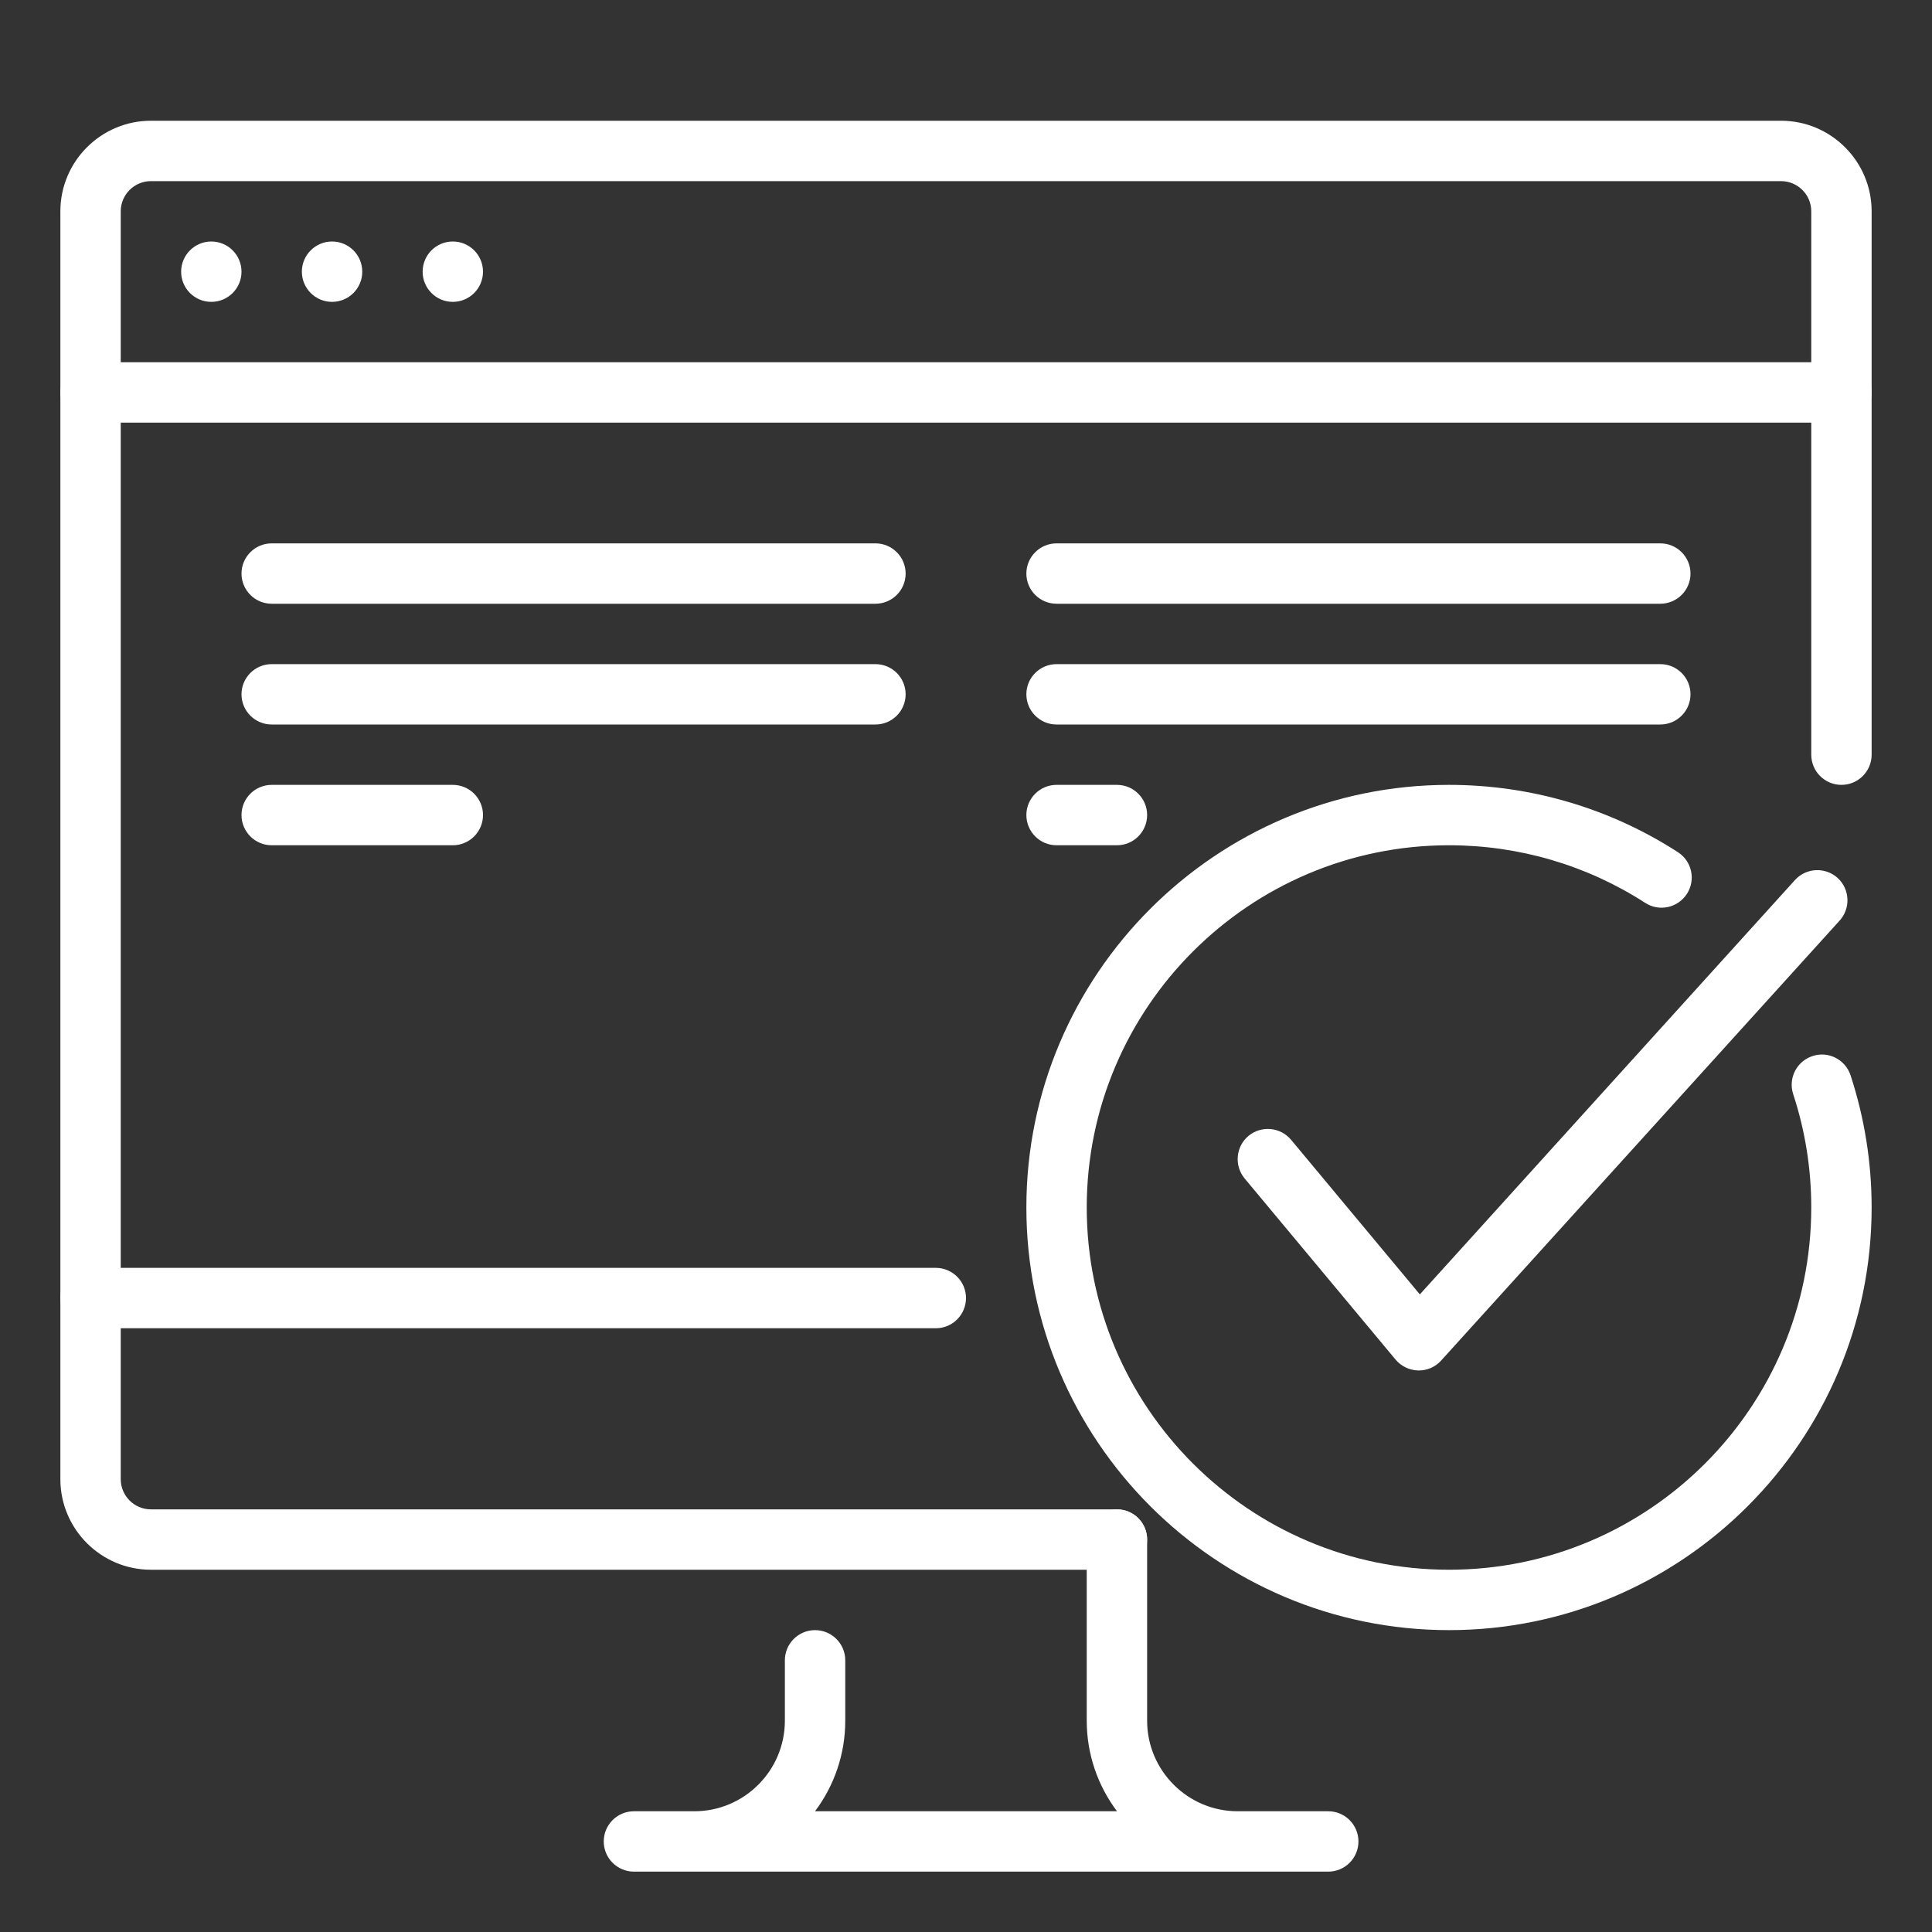 <svg width="77" height="77" viewBox="0 0 77 77" fill="none" xmlns="http://www.w3.org/2000/svg">
<rect x="0" y="0" width="77" height="77" fill="#333333" stroke="none"/>
<path d="M18.047 12.031C18.711 12.031 19.25 11.493 19.25 10.828C19.25 10.164 18.711 9.625 18.047 9.625C17.382 9.625 16.844 10.164 16.844 10.828C16.844 11.493 17.382 12.031 18.047 12.031Z" fill="white"/>
<path d="M13.234 12.031C13.899 12.031 14.438 11.493 14.438 10.828C14.438 10.164 13.899 9.625 13.234 9.625C12.57 9.625 12.031 10.164 12.031 10.828C12.031 11.493 12.57 12.031 13.234 12.031Z" fill="white"/>
<path d="M8.422 12.031C9.086 12.031 9.625 11.493 9.625 10.828C9.625 10.164 9.086 9.625 8.422 9.625C7.757 9.625 7.219 10.164 7.219 10.828C7.219 11.493 7.757 12.031 8.422 12.031Z" fill="white"/>
<path d="M73.391 16.844H3.609C2.945 16.844 2.406 16.305 2.406 15.641C2.406 14.976 2.945 14.438 3.609 14.438H73.391C74.055 14.438 74.594 14.976 74.594 15.641C74.594 16.305 74.055 16.844 73.391 16.844Z" fill="white"/>
<path d="M3.609 52.938C2.945 52.938 2.406 52.398 2.406 51.734V8.422C2.406 6.432 4.026 4.812 6.016 4.812H70.984C72.974 4.812 74.594 6.432 74.594 8.422V30.078C74.594 30.742 74.055 31.281 73.391 31.281C72.727 31.281 72.188 30.742 72.188 30.078V8.422C72.188 7.76 71.648 7.219 70.984 7.219H6.016C5.351 7.219 4.812 7.76 4.812 8.422V51.734C4.812 52.398 4.274 52.938 3.609 52.938Z" fill="white"/>
<path d="M52.938 74.594H25.266C24.602 74.594 24.062 74.055 24.062 73.391C24.062 72.727 24.602 72.188 25.266 72.188H27.672C29.662 72.188 31.281 70.568 31.281 68.578V66.172C31.281 65.508 31.82 64.969 32.484 64.969C33.148 64.969 33.688 65.508 33.688 66.172V68.578C33.688 69.933 33.237 71.182 32.482 72.188H44.518C43.763 71.182 43.312 69.933 43.312 68.578V61.359C43.312 60.695 43.852 60.156 44.516 60.156C45.18 60.156 45.719 60.695 45.719 61.359V68.578C45.719 70.568 47.338 72.188 49.328 72.188H52.938C53.602 72.188 54.141 72.727 54.141 73.391C54.141 74.055 53.602 74.594 52.938 74.594Z" fill="white"/>
<path d="M44.516 62.562H6.016C4.026 62.562 2.406 60.943 2.406 58.953V51.734C2.406 51.07 2.945 50.531 3.609 50.531H37.297C37.961 50.531 38.5 51.07 38.5 51.734C38.5 52.398 37.961 52.938 37.297 52.938H4.812V58.953C4.812 59.615 5.351 60.156 6.016 60.156H44.516C45.18 60.156 45.719 60.695 45.719 61.359C45.719 62.023 45.18 62.562 44.516 62.562Z" fill="white"/>
<path d="M44.516 33.688H42.109C41.445 33.688 40.906 33.148 40.906 32.484C40.906 31.82 41.445 31.281 42.109 31.281H44.516C45.18 31.281 45.719 31.82 45.719 32.484C45.719 33.148 45.18 33.688 44.516 33.688Z" fill="white"/>
<path d="M66.172 24.062H42.109C41.445 24.062 40.906 23.523 40.906 22.859C40.906 22.195 41.445 21.656 42.109 21.656H66.172C66.836 21.656 67.375 22.195 67.375 22.859C67.375 23.523 66.836 24.062 66.172 24.062Z" fill="white"/>
<path d="M66.172 28.875H42.109C41.445 28.875 40.906 28.336 40.906 27.672C40.906 27.008 41.445 26.469 42.109 26.469H66.172C66.836 26.469 67.375 27.008 67.375 27.672C67.375 28.336 66.836 28.875 66.172 28.875Z" fill="white"/>
<path d="M18.047 33.688H10.828C10.164 33.688 9.625 33.148 9.625 32.484C9.625 31.82 10.164 31.281 10.828 31.281H18.047C18.711 31.281 19.25 31.82 19.25 32.484C19.25 33.148 18.711 33.688 18.047 33.688Z" fill="white"/>
<path d="M34.891 24.062H10.828C10.164 24.062 9.625 23.523 9.625 22.859C9.625 22.195 10.164 21.656 10.828 21.656H34.891C35.555 21.656 36.094 22.195 36.094 22.859C36.094 23.523 35.555 24.062 34.891 24.062Z" fill="white"/>
<path d="M34.891 28.875H10.828C10.164 28.875 9.625 28.336 9.625 27.672C9.625 27.008 10.164 26.469 10.828 26.469H34.891C35.555 26.469 36.094 27.008 36.094 27.672C36.094 28.336 35.555 28.875 34.891 28.875Z" fill="white"/>
<path d="M57.75 64.969C48.462 64.969 40.906 57.411 40.906 48.125C40.906 38.839 48.462 31.281 57.75 31.281C61.003 31.281 64.158 32.21 66.874 33.964C67.433 34.325 67.592 35.069 67.231 35.627C66.87 36.18 66.129 36.349 65.568 35.983C63.243 34.482 60.539 33.688 57.75 33.688C49.788 33.688 43.312 40.163 43.312 48.125C43.312 56.087 49.788 62.562 57.75 62.562C65.712 62.562 72.188 56.087 72.188 48.125C72.188 46.58 71.945 45.062 71.468 43.608C71.261 42.976 71.605 42.297 72.236 42.09C72.866 41.878 73.547 42.227 73.754 42.855C74.31 44.554 74.594 46.325 74.594 48.125C74.594 57.411 67.038 64.969 57.75 64.969Z" fill="white"/>
<path d="M56.547 54.62C56.537 54.62 56.528 54.62 56.518 54.62C56.169 54.61 55.844 54.453 55.62 54.186L49.605 46.968C49.181 46.455 49.251 45.697 49.759 45.271C50.271 44.848 51.027 44.917 51.455 45.425L56.588 51.588L71.543 35.069C71.995 34.578 72.755 34.549 73.242 34.994C73.73 35.444 73.764 36.205 73.314 36.695L57.432 54.23C57.204 54.48 56.886 54.62 56.547 54.62Z" fill="white"/>
</svg>

